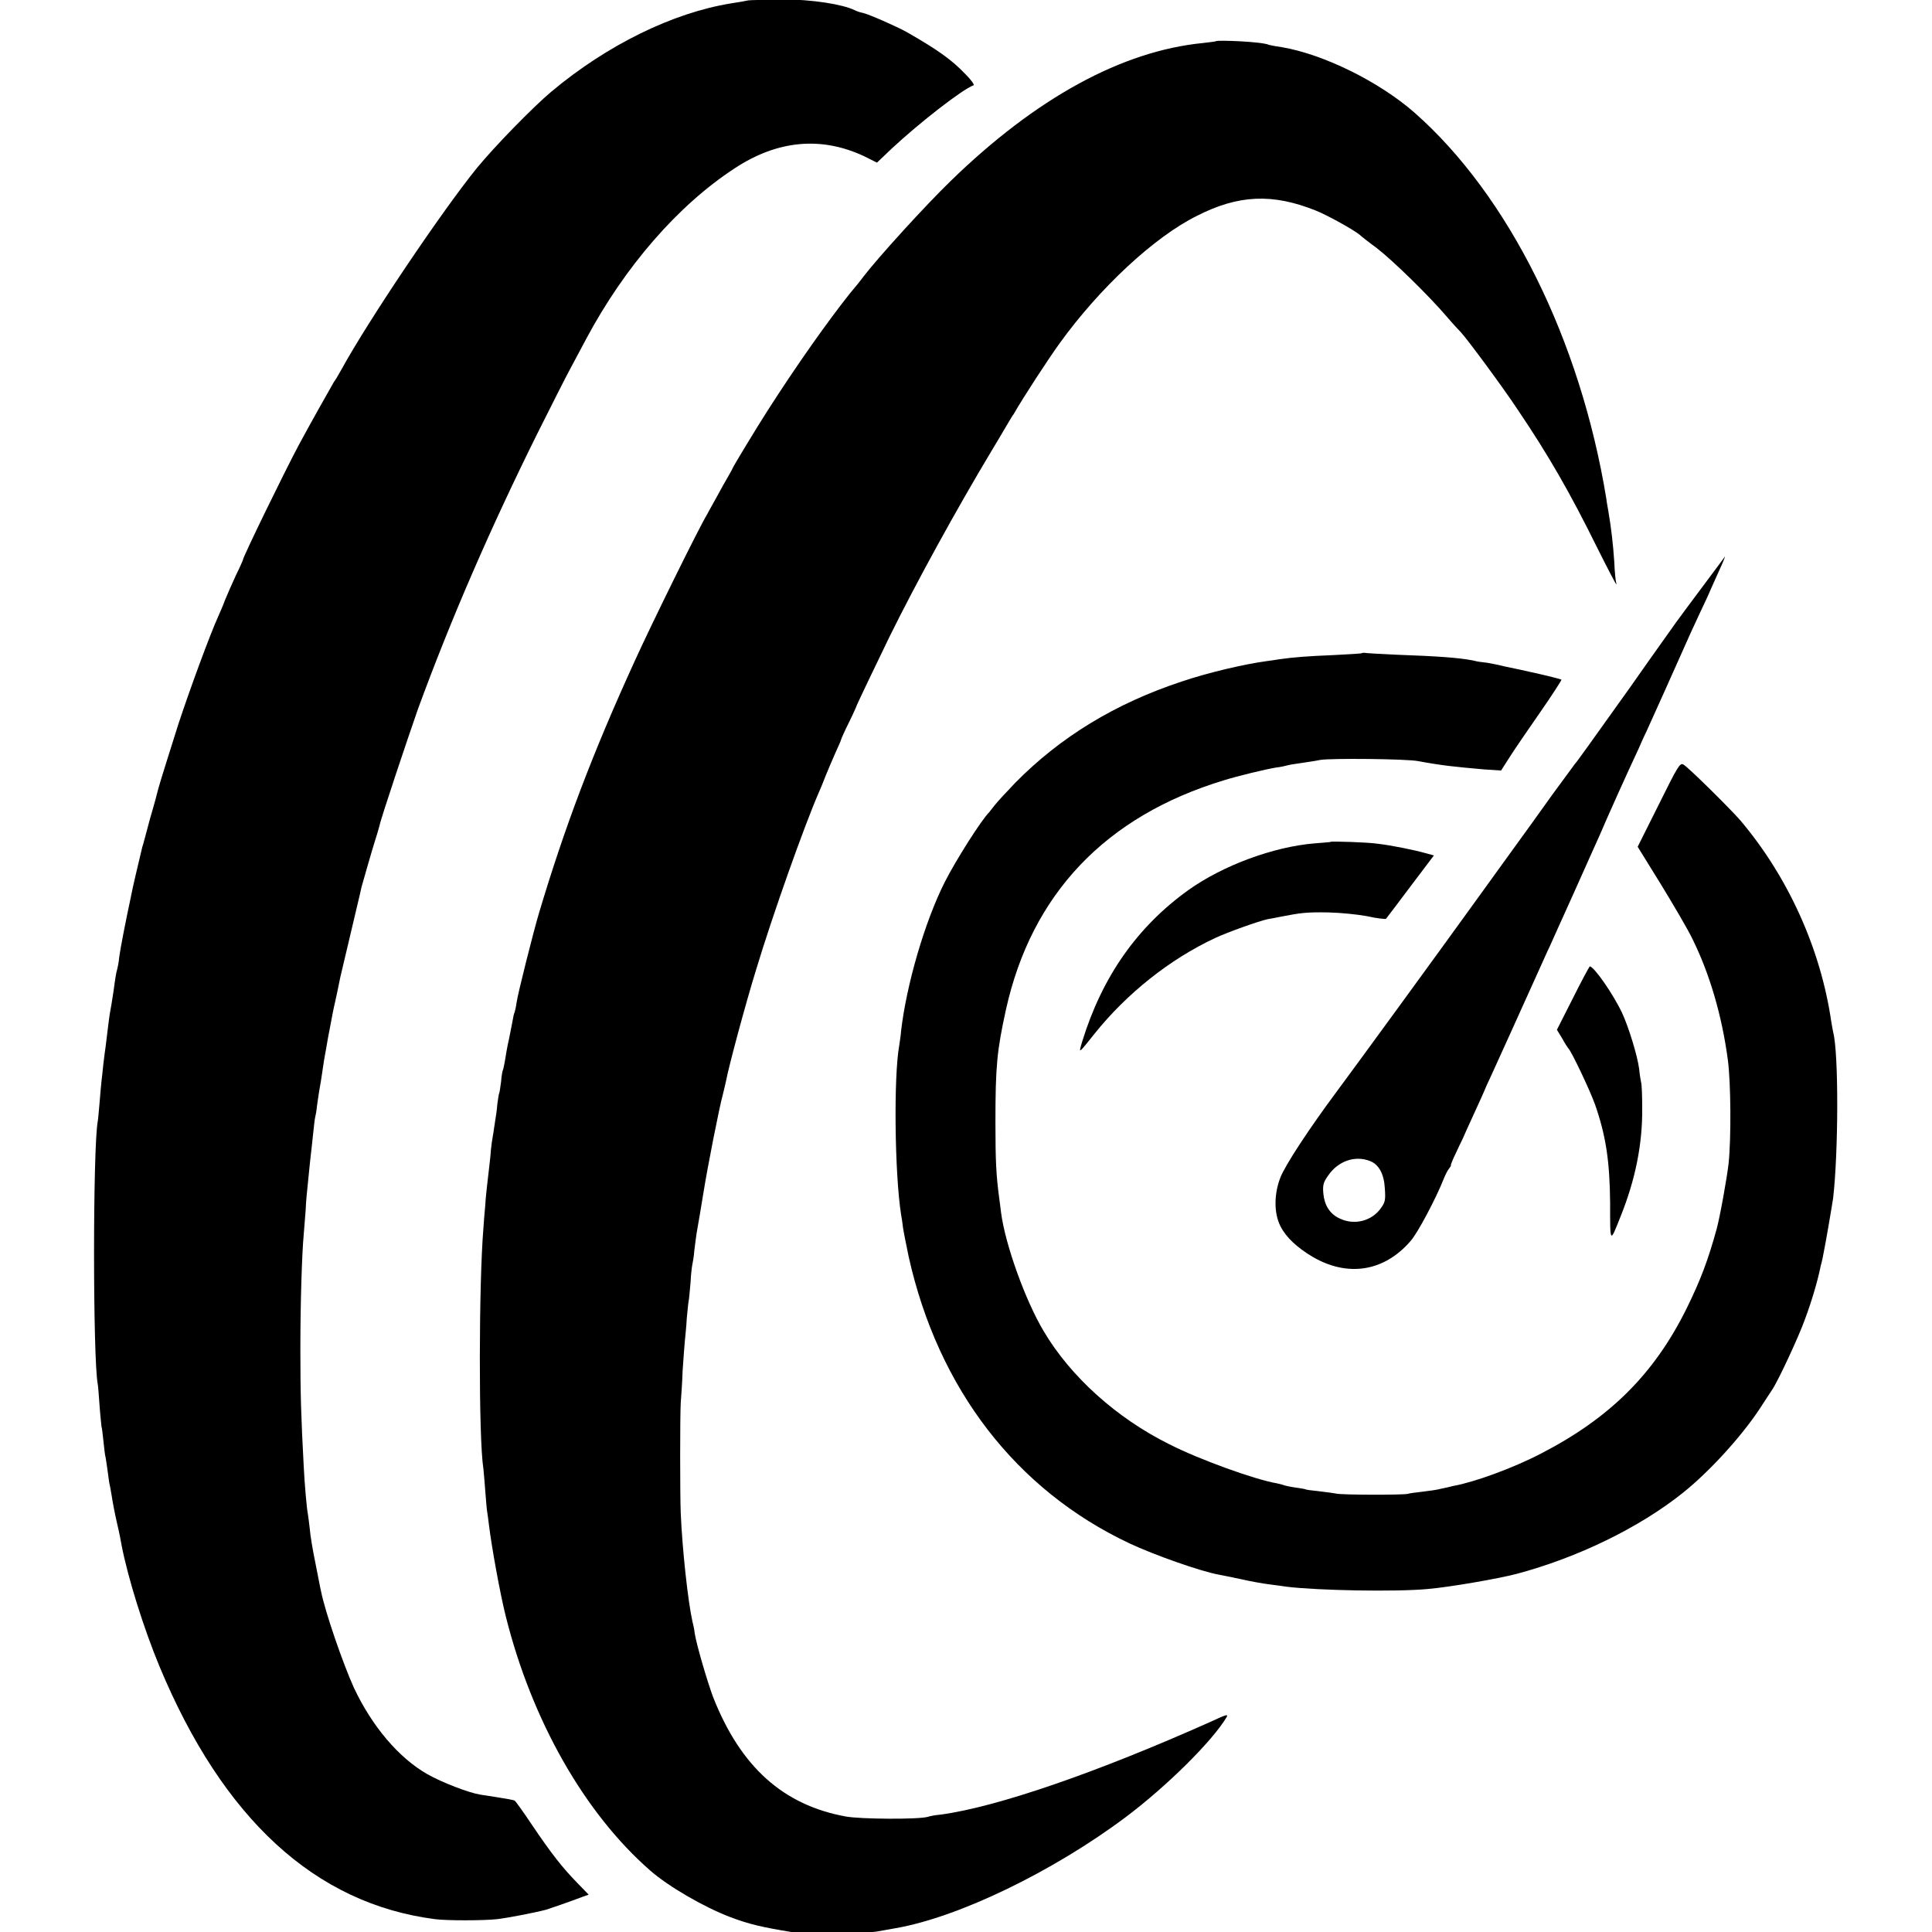 <?xml version="1.0" encoding="utf-8"?>
<!-- Generator: Adobe Illustrator 28.2.0, SVG Export Plug-In . SVG Version: 6.00 Build 0)  -->
<svg version="1.1" id="Layer_1" xmlns="http://www.w3.org/2000/svg" xmlns:xlink="http://www.w3.org/1999/xlink" x="0px" y="0px"
	 viewBox="0 0 512 512" style="enable-background:new 0 0 512 512;" xml:space="preserve">
<path d="M198.3,0.1c-0.4,0.1-2.5,0.5-4.6,0.8c-15.4,2.5-32.8,11-47.6,23.4c-5,4.2-15.1,14.6-19.7,20.2C117,56.1,97.5,85.1,90.5,97.9
	c-0.5,0.8-1.3,2.4-2,3.3c-1.5,2.6-6.4,11.3-9.3,16.7c-4,7.5-14.8,29.7-14.8,30.4c0,0.1-0.8,2-1.9,4.2c-1,2.2-2.3,5.1-2.9,6.6
	c-0.5,1.4-1.3,3.2-1.7,4.1c-2.2,4.8-7.6,19.5-10.6,28.6c-1.6,5.1-5.1,16.1-5.4,17.4c-0.1,0.5-1,3.9-2.1,7.6c-1,3.7-1.9,7.2-2.1,7.7
	c-1.2,5.1-2.5,10.4-3,13.1c-1.6,7.5-2.8,13.8-3.1,16c-0.1,1.3-0.4,2.7-0.5,3.1c-0.3,0.9-0.6,2.8-1,5.9c-0.2,1.1-0.5,3.4-0.8,4.9
	c-0.3,1.5-0.6,4.1-0.8,5.7c-0.2,1.5-0.4,3.4-0.5,4.1c-0.1,0.7-0.4,2.8-0.6,4.6c-0.2,1.9-0.4,3.9-0.5,4.6c-0.1,0.7-0.3,3.2-0.5,5.6
	c-0.2,2.3-0.4,4.6-0.5,5.1c-1.3,7-1.3,62.7,0,69.6c0.1,0.4,0.3,3.1,0.5,5.9c0.2,2.8,0.5,5.2,0.5,5.4c0.1,0.1,0.3,1.8,0.5,3.7
	c0.2,1.8,0.4,3.9,0.6,4.5c0.1,0.7,0.4,2.5,0.6,4.1c0.2,1.6,0.4,3,0.5,3.2c0,0.1,0.3,1.4,0.5,2.8c0.2,1.4,0.8,4.6,1.4,7.2
	c0.6,2.5,1.1,5.1,1.2,5.8c1.7,8.8,5.9,22.2,10.1,32.3c16.8,40.3,41.2,62.8,73,66.9c3.1,0.4,12.6,0.4,16.4,0c2.6-0.3,9.5-1.6,13-2.5
	c0.7-0.2,6.2-2.1,9.9-3.5l1.4-0.5l-3.1-3.2c-3.9-4-6.8-7.7-12-15.4c-2.2-3.3-4.2-6.1-4.5-6.3c-0.3-0.2-2.1-0.5-4-0.8
	c-2-0.3-4.2-0.7-5.1-0.8c-3.1-0.5-10.1-3.2-14-5.4c-7.6-4.3-14.7-12.7-19.5-22.9c-2.9-6.4-7.6-20-8.7-25.5c-0.2-0.7-0.8-4.1-1.5-7.5
	c-0.7-3.4-1.4-7.5-1.5-9.1c-0.2-1.6-0.4-3.4-0.5-3.9c-0.3-1.3-0.9-8.3-1.1-12.5c-0.7-13.2-0.9-19-0.9-31.2s0.4-25.2,0.9-30.6
	c0.1-1,0.3-3.9,0.5-6.3c0.1-2.5,0.4-5.3,0.5-6.2c0.1-0.9,0.3-3.1,0.5-5c0.2-1.9,0.4-3.9,0.5-4.6c0.1-0.7,0.3-2.8,0.5-4.6
	c0.2-1.9,0.4-3.7,0.5-4.1c0.1-0.4,0.4-1.8,0.5-3.1c0.2-1.3,0.5-3.6,0.8-5.2c0.3-1.5,0.6-3.9,0.8-5.1c0.2-1.3,0.4-2.7,0.5-3.1
	c0.1-0.4,0.3-1.7,0.5-2.8c0.2-1.1,0.4-2.4,0.5-2.8c0.1-0.4,0.3-1.6,0.5-2.6c0.2-1,0.7-3.9,1.3-6.4c0.6-2.6,1.1-5.4,1.3-6.2
	c0.3-1.2,4.1-17.3,5.2-22c0.1-0.5,0.3-1.3,0.4-1.8c0.4-1.4,2.8-9.9,3.8-13c0.5-1.5,0.9-3.1,1-3.4c0.3-1.7,7.5-23.2,10.2-30.9
	c8.7-23.7,19-47.5,31.6-72.9c3.9-7.8,7.9-15.7,8.9-17.5c1-1.9,2.8-5.2,4-7.5c10.3-19.3,24.4-35.5,39.4-45.3
	c11.4-7.5,23-8.5,34.3-3.2l3.4,1.7l4-3.8c7.3-6.8,18.6-15.6,21.6-16.7c0.3-0.1-0.6-1.4-2.1-2.9c-3.8-4-7.6-6.6-15.6-11.2
	c-2.7-1.5-10.2-4.8-11.7-5.1c-0.6-0.1-1.5-0.4-2.1-0.7c-3.3-1.6-11.1-2.8-19.3-2.9C202.9,0,198.7,0,198.3,0.1z"/>
<path d="M322.3,10.9c-0.1,0.1-1.7,0.3-3.5,0.5c-21.4,2.1-44.2,14.5-66.9,36.6c-6.6,6.4-18.9,19.9-23,25.2c-0.8,1.1-2.5,3.2-3.7,4.6
	c-5.8,7.3-13.9,18.7-21.9,31.2c-2.5,3.9-9.2,14.9-9.2,15.2c0,0.1-0.6,1.1-1.2,2.2c-0.6,1-1.9,3.3-2.8,5c-0.9,1.7-2.2,3.9-2.7,4.9
	c-2.1,3.4-14.8,29.2-19.2,38.9c-11.2,24.5-18.6,44.1-25.4,66.9c-1.4,4.7-5.6,21.3-5.9,23.6c-0.1,0.9-0.4,2.1-0.5,2.5
	c-0.2,0.4-0.4,1.3-0.5,2c-0.1,0.7-0.6,3-1,5.1c-0.5,2.1-0.9,4.7-1.1,5.9c-0.2,1.1-0.4,2.1-0.5,2.3c-0.1,0.1-0.4,1.5-0.5,3.1
	c-0.2,1.5-0.4,2.9-0.5,3.1c-0.1,0.1-0.3,1.4-0.5,2.9c-0.1,1.4-0.4,3.5-0.6,4.6c-0.2,1.1-0.4,2.9-0.6,3.9c-0.2,1-0.4,2.6-0.5,3.6
	c-0.1,2-0.7,6.4-1,9.3c-0.1,1-0.4,3.4-0.5,5.4c-0.2,2-0.4,4.7-0.5,6.2c-1.2,14.4-1.3,55.4,0,63.6c0.1,0.7,0.3,3.4,0.5,5.9
	c0.2,2.6,0.4,5,0.5,5.5c0.1,0.5,0.3,2.1,0.5,3.7c0.7,5.7,2.9,17.9,4.4,23.9c6.9,27.7,20.9,52.3,38.3,67.5
	c4.9,4.3,14.3,9.7,21.1,12.3c5.2,2,9,2.8,16.3,4c3.2,0.5,20.6,0.4,23.1-0.2c0.7-0.1,2.7-0.5,4.5-0.8c16.8-2.9,41.9-15.1,61.1-29.5
	c10.9-8.2,23-20.2,26.7-26.5c0.4-0.8-0.2-0.6-4.3,1.3c-30,13.4-56.6,22.6-71.6,24.6c-1.3,0.1-2.8,0.4-3.4,0.6
	c-2.7,0.7-17.7,0.6-21.6-0.1c-16.6-3-27.9-13.1-35.2-31.6c-1.5-4-4.4-13.8-4.9-17c-0.1-1-0.4-2.4-0.6-3.1
	c-1.2-5.4-2.7-19.2-3.1-28.8c-0.2-5.1-0.2-25.3,0-29.1c0.1-1.4,0.4-5.2,0.5-8.5c0.2-3.2,0.5-6.9,0.6-8c0.1-1.1,0.4-3.8,0.5-5.9
	c0.2-2.1,0.4-4.2,0.5-4.6c0.1-0.4,0.3-2.6,0.5-4.9c0.1-2.3,0.4-4.5,0.5-4.9s0.4-2.1,0.5-3.6c0.2-1.5,0.5-4.1,0.8-5.7
	c0.3-1.5,1-5.9,1.6-9.5c1.1-6.9,4.2-22.7,5.2-26.3c0.3-1.1,0.6-2.6,0.8-3.4c0.7-3.8,5.1-20.2,8-29.6c4.4-14.6,12.8-38.2,16.6-46.9
	c0.4-0.9,1.2-2.8,1.8-4.4c0.6-1.5,1.8-4.3,2.6-6.1c0.8-1.8,1.5-3.3,1.5-3.5c0-0.1,0.9-2.2,2.1-4.6s2.1-4.5,2.1-4.6
	c0-0.1,6.1-12.9,8.6-18c7-14.2,17.8-33.9,27.3-49.7c2.8-4.6,5.2-8.9,5.6-9.3c2.5-4.4,9.3-14.8,12.2-18.8
	c10.6-14.7,25.1-28.2,36.4-33.8c11-5.6,20-6,31.5-1.4c2.8,1.1,9.9,5,11.6,6.4c0.3,0.3,2.3,1.9,4.5,3.5c4.4,3.4,13.8,12.6,18.6,18.2
	c1.7,2,3.4,3.8,3.7,4.1c1.7,1.8,11.1,14.5,15.2,20.7c8.1,12,13.8,21.9,21.1,36.7c2.6,5.2,4.8,9.4,4.9,9.4c0.1,0,0.1-0.1,0-0.4
	c-0.1-0.2-0.4-2.7-0.5-5.5c-0.3-4.5-0.8-9-1.6-13.6c-0.1-0.7-0.4-2.1-0.5-3.1c-6.9-42.2-25.9-80.4-50.9-102.4
	c-9.4-8.2-24-15.4-35.1-17.3c-0.9-0.1-2.5-0.4-3.4-0.6C334.5,11,322.6,10.6,322.3,10.9z"/>
<path d="M451.4,155.2c-3.1,4.1-6.3,8.5-7.2,9.7c-5.4,7.6-10.1,14.2-12.1,17.1c-11.5,16.1-14.2,19.9-14.7,20.4
	c-0.3,0.4-3,4.1-6.1,8.3c-3,4.2-7.5,10.5-10,13.9c-2.5,3.4-6.9,9.6-9.9,13.7c-9,12.5-32.4,44.6-37.1,50.9
	c-7.3,9.8-13.8,19.7-15,22.9c-1.7,4.4-1.7,9.4,0,12.8c1.5,3,4.4,5.7,8.6,8.2c9.3,5.4,18.9,3.9,25.9-4.2c1.9-2.1,6.9-11.6,8.8-16.5
	c0.4-1,1-2.2,1.4-2.7c0.4-0.5,0.6-0.9,0.5-0.9s0.5-1.6,1.5-3.6c0.9-2,1.8-3.7,1.8-3.8c0-0.1,1.3-2.9,2.8-6.2
	c1.5-3.3,2.8-6.1,2.8-6.2c0-0.1,0.8-1.9,1.8-4c1.5-3.3,9-19.8,12.9-28.5c0.8-1.7,1.9-4.3,2.6-5.7c0.6-1.4,3.3-7.3,5.9-13.1
	c2.6-5.8,5.3-11.8,6-13.4c0.7-1.5,2.2-4.9,3.3-7.5c2.3-5.2,3.4-7.6,5.9-13.1c1-2.1,2.1-4.6,2.5-5.4c0.4-0.9,1.2-2.8,2-4.4
	c1.1-2.4,8.3-18.4,11.8-26.3c0.6-1.3,1.7-3.7,2.5-5.4c0.8-1.7,2.1-4.4,2.8-6.1c0.7-1.6,1.9-4.2,2.6-5.8c0.7-1.5,1.2-2.8,1.1-2.8
	C457.1,147.6,454.5,151,451.4,155.2z M363.1,307.7c2.3,0.9,3.7,3.4,3.9,7.3c0.2,2.9,0.1,3.6-1,5.1c-2.4,3.5-7.1,4.7-11,2.8
	c-2.6-1.2-4-3.5-4.3-6.6c-0.2-2.2,0-3,1.3-4.8C354.6,307.7,359.1,306.1,363.1,307.7z"/>
<path d="M360.9,173.1c-0.1,0.1-3.4,0.3-7.4,0.5c-7.4,0.3-10.8,0.6-14.4,1.1c-1.1,0.2-2.7,0.4-3.4,0.5c-5.9,0.8-15.4,3-22.5,5.4
	c-17.6,5.8-32.2,14.7-44.2,26.9c-2.3,2.4-4.7,5-5.4,5.9c-0.6,0.8-1.3,1.6-1.4,1.8c-2,1.9-8.8,12.6-11.8,18.5
	c-5.4,10.7-10.2,27.4-11.6,39.5c-0.1,1.4-0.4,3.1-0.5,3.9c-1.5,8.3-1.2,34,0.5,44.8c0.2,1,0.4,2.5,0.5,3.4c0.1,0.8,0.8,4.3,1.5,7.7
	c7.8,35,28.4,61.8,58.5,76c6.6,3.1,18.8,7.4,23.7,8.3c0.7,0.1,3.4,0.7,5.9,1.2c2.6,0.6,6,1.2,7.7,1.4c1.7,0.2,3.7,0.5,4.4,0.6
	c8.2,1,28.9,1.4,37.4,0.6c5.8-0.5,18.5-2.7,23.5-4c16.2-4.3,32.6-12.3,44.1-21.5c7-5.6,15.4-14.8,20.3-22.2c1.4-2.1,2.9-4.5,3.4-5.2
	c1.6-2.4,7-14,8.6-18.5c1.8-4.8,3.4-10.2,4.2-14.2c0.4-1.4,0.7-3,0.8-3.6c0.4-1.8,2.2-12.3,2.5-14.4c1.4-12.1,1.5-38.5,0-44
	c-0.1-0.4-0.3-1.7-0.5-2.8c-2.8-19.2-11.4-38.3-24.1-53.3c-2.5-2.9-14-14.3-15.1-14.8c-0.9-0.5-1.5,0.5-6.5,10.6l-5.6,11.2l6,9.7
	c3.3,5.4,7.2,12,8.5,14.7c4.5,9.1,7.8,20.1,9.4,32.1c0.8,6,0.9,20.7,0.2,27.4c-0.4,3.6-2.3,14.3-3.2,17.5c-2.2,8-4.2,13.4-8,21.1
	c-8.6,17.3-20.3,28.9-38.5,38.3c-7.5,3.9-17.7,7.6-23.3,8.6c-0.7,0.2-2.1,0.5-3.1,0.7c-1,0.3-3.2,0.6-4.9,0.8
	c-1.7,0.2-3.5,0.4-4.1,0.6c-1.4,0.3-17.8,0.3-19-0.1c-0.6-0.1-2.5-0.4-4.4-0.6c-1.9-0.2-3.5-0.4-3.6-0.5s-1.4-0.3-2.8-0.5
	c-1.4-0.2-2.7-0.5-2.9-0.6c-0.2-0.1-1-0.3-1.9-0.5c-5.9-1-20.8-6.4-28.6-10.4c-13.9-6.9-26.1-17.9-33.2-29.9
	c-4.9-8.2-10.2-23-11.3-31.4c-0.1-1.1-0.4-2.9-0.5-3.9c-0.8-6-1-9.7-1-20.1c0-14.8,0.4-19,2.8-29.9c6.8-30.6,26.4-51.2,57.7-60.7
	c3.5-1.1,10.9-2.9,13.9-3.4c1-0.1,2.4-0.4,3.1-0.6c0.7-0.2,2.3-0.4,3.6-0.6c1.3-0.2,3.5-0.5,4.9-0.8c2.7-0.5,23-0.3,26,0.3
	c6.5,1.2,9.6,1.5,17.5,2.2l4.5,0.3l2.3-3.6c1.2-1.9,4.9-7.3,8.1-11.9c3.2-4.6,5.7-8.5,5.6-8.6c-0.2-0.1-2.8-0.8-5.9-1.5
	c-3-0.7-7.2-1.6-9.2-2c-2-0.5-4.5-1-5.7-1.1s-2.4-0.4-2.8-0.5c-3.7-0.7-9.1-1.1-20.3-1.5c-4.2-0.2-8-0.4-8.3-0.5
	C361.4,173,361,173,360.9,173.1z"/>
<path d="M352.6,223.1c0,0.1-2,0.2-4.2,0.4c-11,0.9-24.4,5.9-33.5,12.4c-13.5,9.7-22.8,22.9-28.1,40.1c-1,3.4-1.1,3.4,3.3-2.1
	c8.5-10.6,19.9-19.7,31.9-25.3c3.4-1.6,11.6-4.5,13.9-5c0.6-0.1,2.3-0.4,3.7-0.7c5.1-1,6.8-1.2,12.4-1.1c3.5,0.1,7.5,0.5,10.3,1
	c2.6,0.6,4.8,0.8,5,0.7c0.2-0.2,3.1-4.1,6.5-8.6l6.2-8.2l-2.2-0.6c-2.8-0.8-9.1-2.1-12.7-2.5C362.5,223.2,352.9,222.9,352.6,223.1z"
	/>
<path d="M416.8,264.6l-4.2,8.3l1.4,2.3c0.7,1.3,1.5,2.5,1.6,2.6c0.8,0.7,5.7,11,7.1,14.9c2.9,8.3,3.9,15.1,4,26.1
	c0,10.9-0.1,10.8,2.8,3.5c3.9-9.7,5.8-19.2,5.7-28.6c0-3.2-0.1-6.4-0.3-6.9c-0.1-0.6-0.4-2.1-0.5-3.5c-0.5-3.7-2.8-11.1-4.5-14.8
	c-2.4-5.1-7.5-12.4-8.6-12.4C421.1,256.3,419.1,260,416.8,264.6z"/>
</svg>
